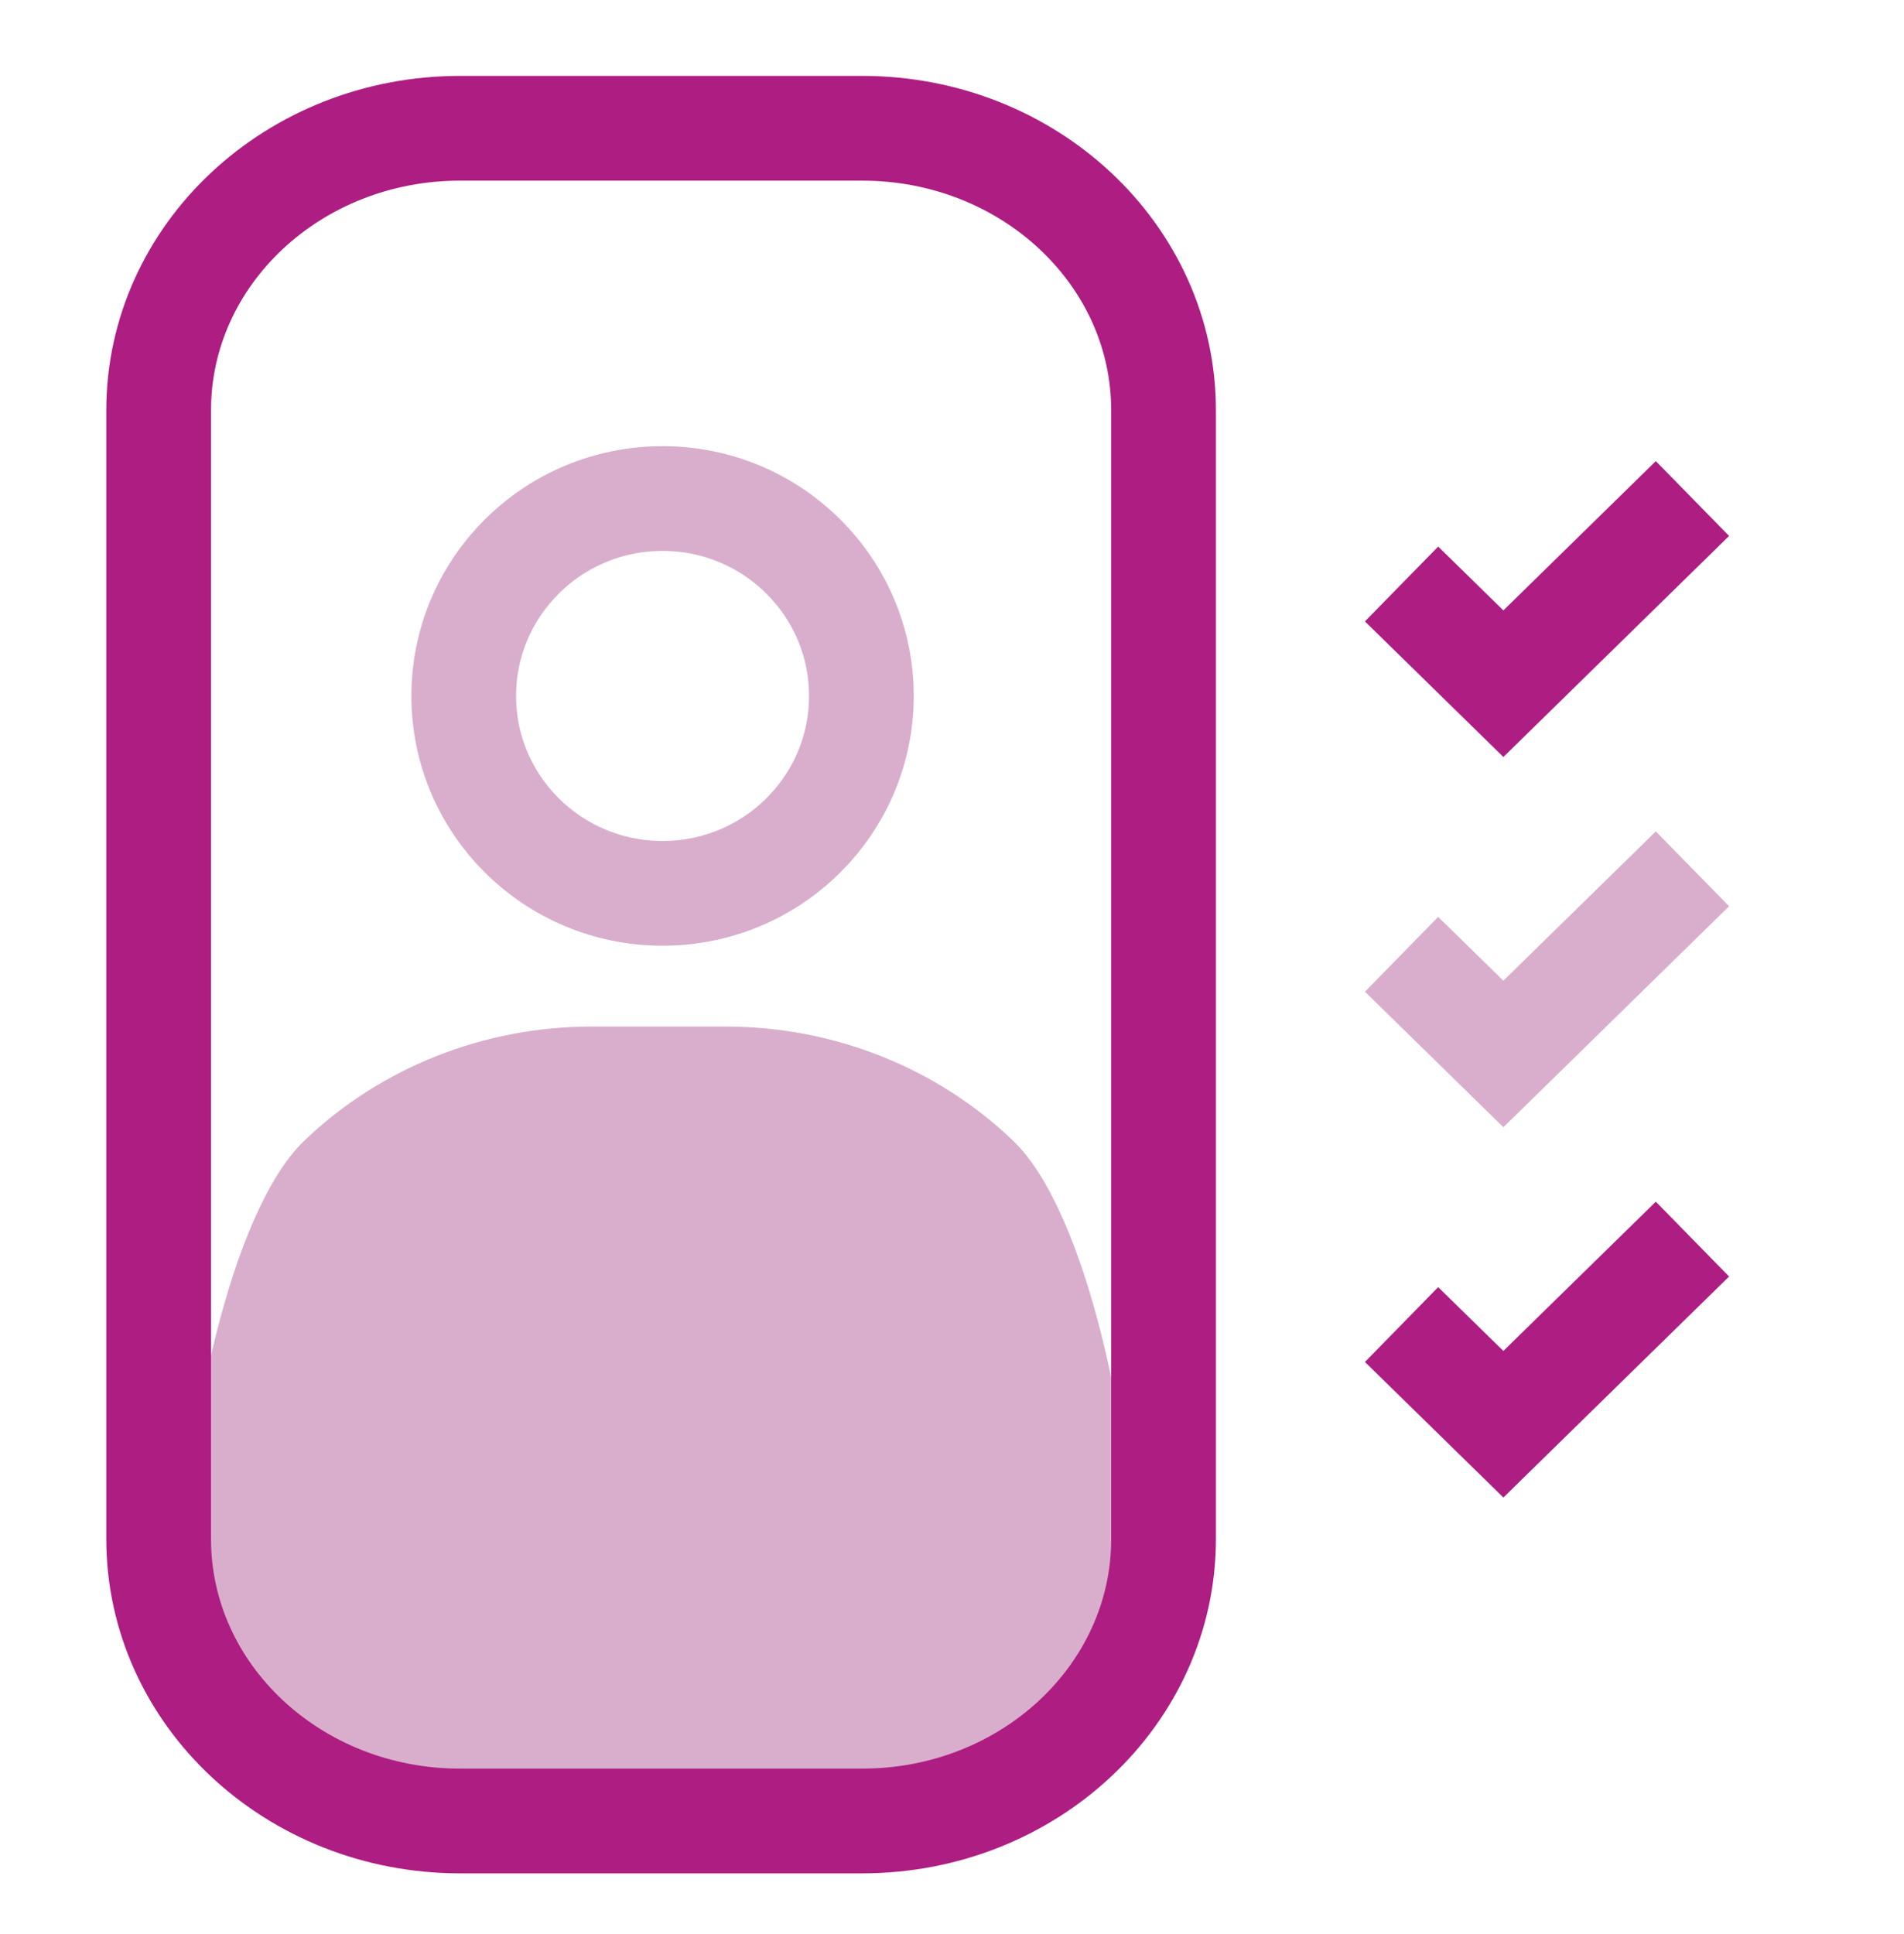 <svg width="64" height="65" viewBox="0 0 64 65" fill="none" xmlns="http://www.w3.org/2000/svg">
<g clip-path="url(#clip0_3926_2064)">
<g clip-path="url(#clip1_3926_2064)">
<path d="M22.271 30.024C25.962 30.024 28.954 27.054 28.954 23.39C28.954 19.726 25.962 16.755 22.271 16.755C18.58 16.755 15.588 19.726 15.588 23.39C15.588 27.054 18.58 30.024 22.271 30.024Z" stroke="#D9AECC" stroke-width="3.52" stroke-miterlimit="10"/>
<path d="M6.223 52.053C6.233 48.588 7.672 40.791 10.224 38.341C12.776 35.892 16.235 34.511 19.844 34.501H24.438C28.047 34.511 31.505 35.892 34.058 38.341C36.61 40.791 38.048 48.588 38.059 52.053L38.223 54.019C37.497 56.041 37.673 58.05 35.918 59.367C34.163 60.685 29.947 60.53 27.728 60.718L22.091 61.2L13.444 60.035C11.892 59.825 10.439 59.18 9.268 58.179C8.097 57.179 7.261 55.868 6.865 54.412L6.223 52.092V52.053Z" fill="#D9AECC"/>
<path d="M28.981 4.311H15.463C9.868 4.311 5.333 8.555 5.333 13.79V51.721C5.333 56.956 9.868 61.2 15.463 61.2H28.981C34.576 61.2 39.111 56.956 39.111 51.721V13.79C39.111 8.555 34.576 4.311 28.981 4.311Z" stroke="#AE1D82" stroke-width="3.52" stroke-miterlimit="10"/>
</g>
<path d="M47.111 19.627L50.534 22.978L56.889 16.755" stroke="#AE1D82" stroke-width="3.52"/>
<path d="M47.111 32.072L50.534 35.422L56.889 29.2" stroke="#D9AECC" stroke-width="3.52"/>
<path d="M47.111 44.516L50.534 47.866L56.889 41.644" stroke="#AE1D82" stroke-width="3.52"/>
</g>
<defs>
<clipPath id="clip0_3926_2064">
<rect width="64" height="64" fill="white" transform="translate(0 0.755)"/>
</clipPath>
<clipPath id="clip1_3926_2064">
<rect width="37.333" height="64" fill="white" transform="translate(3.556 0.755)"/>
</clipPath>
</defs>
</svg>
